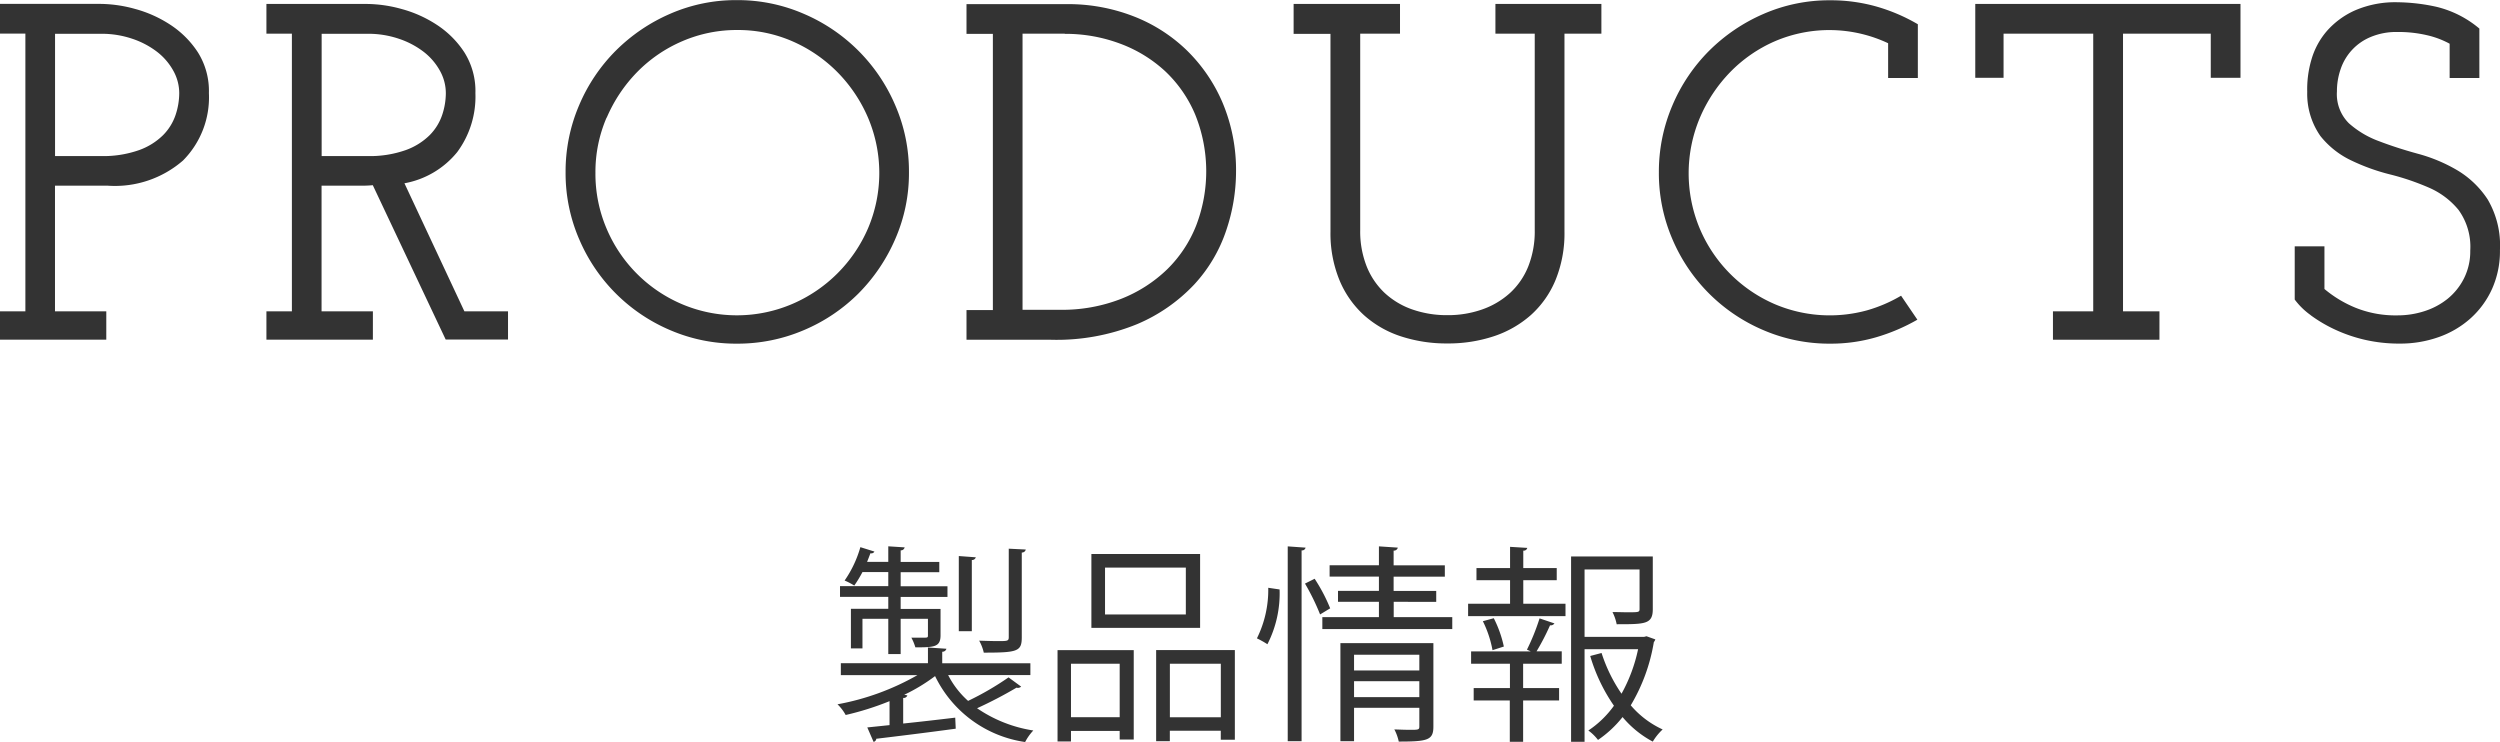 <svg id="product_archive_title.svg" xmlns="http://www.w3.org/2000/svg" width="166.844" height="49.531" viewBox="0 0 166.844 49.531">
  <defs>
    <style>
      .cls-1 {
        fill: #333;
        fill-rule: evenodd;
      }
    </style>
  </defs>
  <path id="Products" class="cls-1" d="M693.038,296.482v2.634h0.771v-1.975h1.723v2.353h0.826v-2.353h1.821v1.106c0,0.154-.028.154-0.35,0.154h-0.756a3.312,3.312,0,0,1,.266.645c1.246,0,1.681-.014,1.681-0.8v-1.765h-2.662v-0.8h3.124V294.97h-3.124v-0.939h2.578v-0.686h-2.578v-0.771a0.254,0.254,0,0,0,.266-0.2l-1.092-.07v1.037h-1.415c0.084-.2.154-0.392,0.224-0.575a0.228,0.228,0,0,0,.266-0.112l-0.938-.294a7.476,7.476,0,0,1-1.051,2.227,4.659,4.659,0,0,1,.645.336,8.382,8.382,0,0,0,.546-0.9h1.723v0.939H692.31v0.714h3.222v0.8h-2.494Zm11.977,4.413V300.11h-5.883v-0.77a0.273,0.273,0,0,0,.28-0.2l-1.233-.084v1.05h-5.813V300.9h5.113a16.82,16.82,0,0,1-5.337,1.947,2.936,2.936,0,0,1,.546.714,19.052,19.052,0,0,0,2.928-.924v1.6l-1.485.154,0.42,0.966a0.239,0.239,0,0,0,.182-0.21c1.289-.154,3.348-0.406,5.3-0.672L700,303.738c-1.176.141-2.381,0.28-3.474,0.393v-1.709a0.258,0.258,0,0,0,.28-0.169l-0.21-.041a12,12,0,0,0,2.059-1.247,7.939,7.939,0,0,0,6.01,4.4,3.335,3.335,0,0,1,.546-0.77,9.069,9.069,0,0,1-3.754-1.485,28.494,28.494,0,0,0,2.633-1.373,0.319,0.319,0,0,0,.309-0.07l-0.841-.616a19.487,19.487,0,0,1-2.7,1.569,5.91,5.91,0,0,1-1.331-1.723h5.491Zm-1.443-8.433v5.9c0,0.267-.084.267-0.756,0.267-0.322,0-.757-0.015-1.219-0.029a2.958,2.958,0,0,1,.308.8c2.269,0,2.536-.084,2.536-1.037v-5.645a0.254,0.254,0,0,0,.266-0.2Zm-3.334.491v5.014h0.869v-4.748a0.261,0.261,0,0,0,.266-0.182Zm10.737,10.757h-3.25v-3.572h3.25v3.572Zm2.437,1.6h0.91v-0.7h3.4v0.6h0.939v-5.981h-5.253v6.079Zm-5.687.014v-0.7h3.25V305.2h0.938v-5.967h-5.085v6.093h0.9Zm6.6-5.183h3.4v3.572h-3.4v-3.572Zm-5.238-7.326v4.931h7.255v-4.931h-7.255Zm0.91,4.035v-3.124h5.393v3.124h-5.393Zm15.709,1.919v6.541h0.91V303.08h4.357v1.247c0,0.224-.07.224-0.645,0.224-0.266,0-.63-0.014-1.022-0.028a3.16,3.16,0,0,1,.294.812c1.947,0,2.311-.1,2.311-1.008v-5.561H725.7Zm5.267,1.821h-4.357v-1.051h4.357v1.051Zm-4.357.714h4.357v1.064h-4.357V301.3Zm-4.426,4.006h0.925V292.574a0.235,0.235,0,0,0,.266-0.182l-1.191-.084v13Zm-1.3-10.239a7.283,7.283,0,0,1-.756,3.375,6.41,6.41,0,0,1,.7.393,7.446,7.446,0,0,0,.813-3.656Zm8.377,0.938H732.1v-0.728h-2.843v-0.953h3.418v-0.756h-3.418v-0.981a0.261,0.261,0,0,0,.28-0.2l-1.261-.084v1.261h-3.291v0.756h3.291v0.953h-2.731v0.728h2.731v1.023H724.5v0.8h8.671v-0.8h-3.908v-1.023Zm-4.244.434a11.42,11.42,0,0,0-1.037-1.975l-0.644.323a15.248,15.248,0,0,1,1.008,2.059Zm15.12-1.877v-0.812H737.91v-1.163a0.235,0.235,0,0,0,.266-0.182l-1.148-.07v1.415h-2.242v0.812h2.242v1.569h-2.8v0.827h6.5v-0.827H737.91v-1.569h2.227Zm5.827,3.782H742v-4.5h3.67v2.633c0,0.225-.056.225-0.826,0.225-0.266,0-.617-0.015-0.981-0.015a3.129,3.129,0,0,1,.28.813c1.9,0,2.41,0,2.41-1.009v-3.515H741.1v12.368H742v-6.177h3.572a10.539,10.539,0,0,1-1.106,2.97,10.406,10.406,0,0,1-1.331-2.718l-0.757.2a11.569,11.569,0,0,0,1.583,3.32,6.591,6.591,0,0,1-1.709,1.653,3.062,3.062,0,0,1,.645.63,7.4,7.4,0,0,0,1.639-1.527,6.772,6.772,0,0,0,2.017,1.639,3.641,3.641,0,0,1,.658-0.812,6.18,6.18,0,0,1-2.129-1.611,12.031,12.031,0,0,0,1.541-4.217,0.549,0.549,0,0,0,.1-0.182l-0.589-.21Zm-9.357.645a7.718,7.718,0,0,0-.672-1.891l-0.728.2a7.271,7.271,0,0,1,.644,1.933Zm1.793,0.322h-3.978v0.826h2.592v1.625H734.6v0.827h2.41v2.759H737.9V302.59h2.4v-0.827h-2.4v-1.625h2.577v-0.826h-1.681a15.631,15.631,0,0,0,.9-1.737,0.3,0.3,0,0,0,.294-0.126l-0.994-.336a14.245,14.245,0,0,1-.841,2.087Zm-102.162-20.8h7.1V276.62h-3.424v-8.384h3.52a6.923,6.923,0,0,0,5.024-1.68,5.983,5.983,0,0,0,1.728-4.5,4.841,4.841,0,0,0-.736-2.72,6.3,6.3,0,0,0-1.84-1.84,8.171,8.171,0,0,0-2.352-1.056,8.909,8.909,0,0,0-2.3-.336h-6.72v1.984h1.7V276.62h-1.7v1.888Zm3.68-20.416h3.072a6.33,6.33,0,0,1,2.08.331,5.653,5.653,0,0,1,1.648.866,4.1,4.1,0,0,1,1.088,1.26,3.083,3.083,0,0,1,.4,1.512,4.635,4.635,0,0,1-.24,1.434,3.5,3.5,0,0,1-.832,1.355,4.384,4.384,0,0,1-1.616,1.008,7.178,7.178,0,0,1-2.56.394h-3.04v-8.16Zm14.112,20.416h7.1V276.62H657.71v-8.384h2.72c0.235,0,.469-0.011.7-0.032l4.864,10.3h4.16V276.62h-2.912l-4-8.544a5.886,5.886,0,0,0,3.52-2.08,6.227,6.227,0,0,0,1.216-3.936,4.841,4.841,0,0,0-.736-2.72,6.3,6.3,0,0,0-1.84-1.84,8.171,8.171,0,0,0-2.352-1.056,8.909,8.909,0,0,0-2.3-.336h-6.72v1.984h1.7V276.62h-1.7v1.888Zm3.68-20.416h3.072a6.33,6.33,0,0,1,2.08.331,5.653,5.653,0,0,1,1.648.866,4.1,4.1,0,0,1,1.088,1.26,3.083,3.083,0,0,1,.4,1.512,4.635,4.635,0,0,1-.24,1.434,3.5,3.5,0,0,1-.832,1.355,4.384,4.384,0,0,1-1.616,1.008,7.178,7.178,0,0,1-2.56.394h-3.04v-8.16Zm17.184,13.7a11.457,11.457,0,0,0,6.08,6.08,11.124,11.124,0,0,0,4.448.9,11.244,11.244,0,0,0,4.464-.9,11.483,11.483,0,0,0,3.648-2.448A11.773,11.773,0,0,0,696,271.788a10.954,10.954,0,0,0,.912-4.448,11.064,11.064,0,0,0-.912-4.464,11.574,11.574,0,0,0-6.112-6.112,11.068,11.068,0,0,0-4.464-.912,10.951,10.951,0,0,0-4.448.912,11.744,11.744,0,0,0-3.632,2.464,11.483,11.483,0,0,0-2.448,3.648,11.223,11.223,0,0,0-.9,4.464A11.111,11.111,0,0,0,674.894,271.788Zm1.84-8.1a9.951,9.951,0,0,1,2.032-3.046,9.407,9.407,0,0,1,3.008-2.057,9.156,9.156,0,0,1,3.68-.749,9.049,9.049,0,0,1,3.664.749,9.655,9.655,0,0,1,3.008,2.057,9.837,9.837,0,0,1,2.048,3.046,9.437,9.437,0,0,1,0,7.383,9.647,9.647,0,0,1-5.072,5.055,9.4,9.4,0,0,1-7.36,0,9.486,9.486,0,0,1-5.024-5.055,9.306,9.306,0,0,1-.736-3.7A9.169,9.169,0,0,1,676.734,263.688Zm24.016,14.82h5.632a14.183,14.183,0,0,0,5.744-1.04,11.224,11.224,0,0,0,3.824-2.656,9.947,9.947,0,0,0,2.128-3.6,12.306,12.306,0,0,0,.656-3.872,11.587,11.587,0,0,0-.9-4.656,10.786,10.786,0,0,0-2.432-3.536,10.608,10.608,0,0,0-3.584-2.256,12.063,12.063,0,0,0-4.352-.784h-6.72v1.984h1.76v18.432h-1.76v1.984Zm6.56-20.416a10.353,10.353,0,0,1,3.68.651A9.054,9.054,0,0,1,714,260.587a8.486,8.486,0,0,1,2.016,2.907,10.093,10.093,0,0,1,.064,7.4,8.416,8.416,0,0,1-1.936,2.924,9.318,9.318,0,0,1-3.072,1.97,10.815,10.815,0,0,1-4.08.731h-2.5V258.092h2.816Zm15.263,0h2.464V271.3a8.226,8.226,0,0,0,.592,3.222,6.537,6.537,0,0,0,1.632,2.345,6.9,6.9,0,0,0,2.464,1.419,9.751,9.751,0,0,0,3.121.479,9.636,9.636,0,0,0,3.087-.479,7.08,7.08,0,0,0,2.481-1.419,6.449,6.449,0,0,0,1.647-2.345,8.226,8.226,0,0,0,.592-3.222V258.092h2.464v-1.984h-7.072v1.984h2.624V271.2a6.346,6.346,0,0,1-.432,2.424,4.852,4.852,0,0,1-1.215,1.77,5.427,5.427,0,0,1-1.856,1.1,6.865,6.865,0,0,1-2.32.383,6.959,6.959,0,0,1-2.353-.383,5.254,5.254,0,0,1-1.84-1.1,4.956,4.956,0,0,1-1.2-1.77,6.346,6.346,0,0,1-.432-2.424V258.092h2.656v-1.984h-7.1v1.984Zm41.664,2.944v-3.584a11.951,11.951,0,0,0-2.768-1.184,11.2,11.2,0,0,0-3.088-.416,10.954,10.954,0,0,0-4.448.912,11.756,11.756,0,0,0-3.632,2.464,11.483,11.483,0,0,0-2.448,3.648,11.24,11.24,0,0,0-.9,4.464,11.128,11.128,0,0,0,.9,4.448,11.457,11.457,0,0,0,6.08,6.08,11.128,11.128,0,0,0,4.448.9,10.8,10.8,0,0,0,3.088-.432,12.7,12.7,0,0,0,2.736-1.168l-1.088-1.6a9.663,9.663,0,0,1-2.272.976,9.37,9.37,0,0,1-6.16-.414,9.53,9.53,0,0,1-5.008-5.055,9.548,9.548,0,0,1,.013-7.383,9.978,9.978,0,0,1,2.022-3.046,9.406,9.406,0,0,1,2.977-2.057,9.213,9.213,0,0,1,7.564.129v2.322h1.984Zm9.024,17.472h7.1V276.62h-2.432V258.092h5.856v2.944h1.984v-4.928h-17.7v4.928h1.888v-2.944h5.984V276.62h-2.688v1.888Zm17.2-1.632a9.486,9.486,0,0,0,1.6.944,10.049,10.049,0,0,0,2,.688,10.216,10.216,0,0,0,2.336.256,7.688,7.688,0,0,0,2.592-.432,6.33,6.33,0,0,0,2.128-1.248,5.912,5.912,0,0,0,1.44-1.968,6.151,6.151,0,0,0,.528-2.592,6.056,6.056,0,0,0-.816-3.376,6.222,6.222,0,0,0-2.032-1.952,10.6,10.6,0,0,0-2.624-1.1q-1.408-.384-2.608-0.844a6.244,6.244,0,0,1-2-1.191,2.733,2.733,0,0,1-.8-2.126,4.469,4.469,0,0,1,.254-1.507,3.535,3.535,0,0,1,2-2.127,4.405,4.405,0,0,1,1.777-.333,8.37,8.37,0,0,1,2,.219,5.884,5.884,0,0,1,1.491.564v2.289h1.984v-3.3a6.956,6.956,0,0,0-2.88-1.456,12.528,12.528,0,0,0-2.56-.3,6.754,6.754,0,0,0-2.864.544,5.45,5.45,0,0,0-1.888,1.392,5.07,5.07,0,0,0-1.024,1.92,6.988,6.988,0,0,0-.272,2.128,4.906,4.906,0,0,0,.88,2.944,5.811,5.811,0,0,0,2.032,1.616,13.51,13.51,0,0,0,2.608.944,16.458,16.458,0,0,1,2.592.88,5.243,5.243,0,0,1,1.984,1.488,4.194,4.194,0,0,1,.784,2.72,4.02,4.02,0,0,1-.413,1.84,4.153,4.153,0,0,1-1.081,1.36,4.776,4.776,0,0,1-1.542.832,5.8,5.8,0,0,1-1.828.288,7.122,7.122,0,0,1-2.8-.512,7.829,7.829,0,0,1-2.067-1.248v-2.848h-1.984v3.552A4.783,4.783,0,0,0,790.46,276.876Z" transform="translate(-636.25 -255.844)"/>
</svg>
